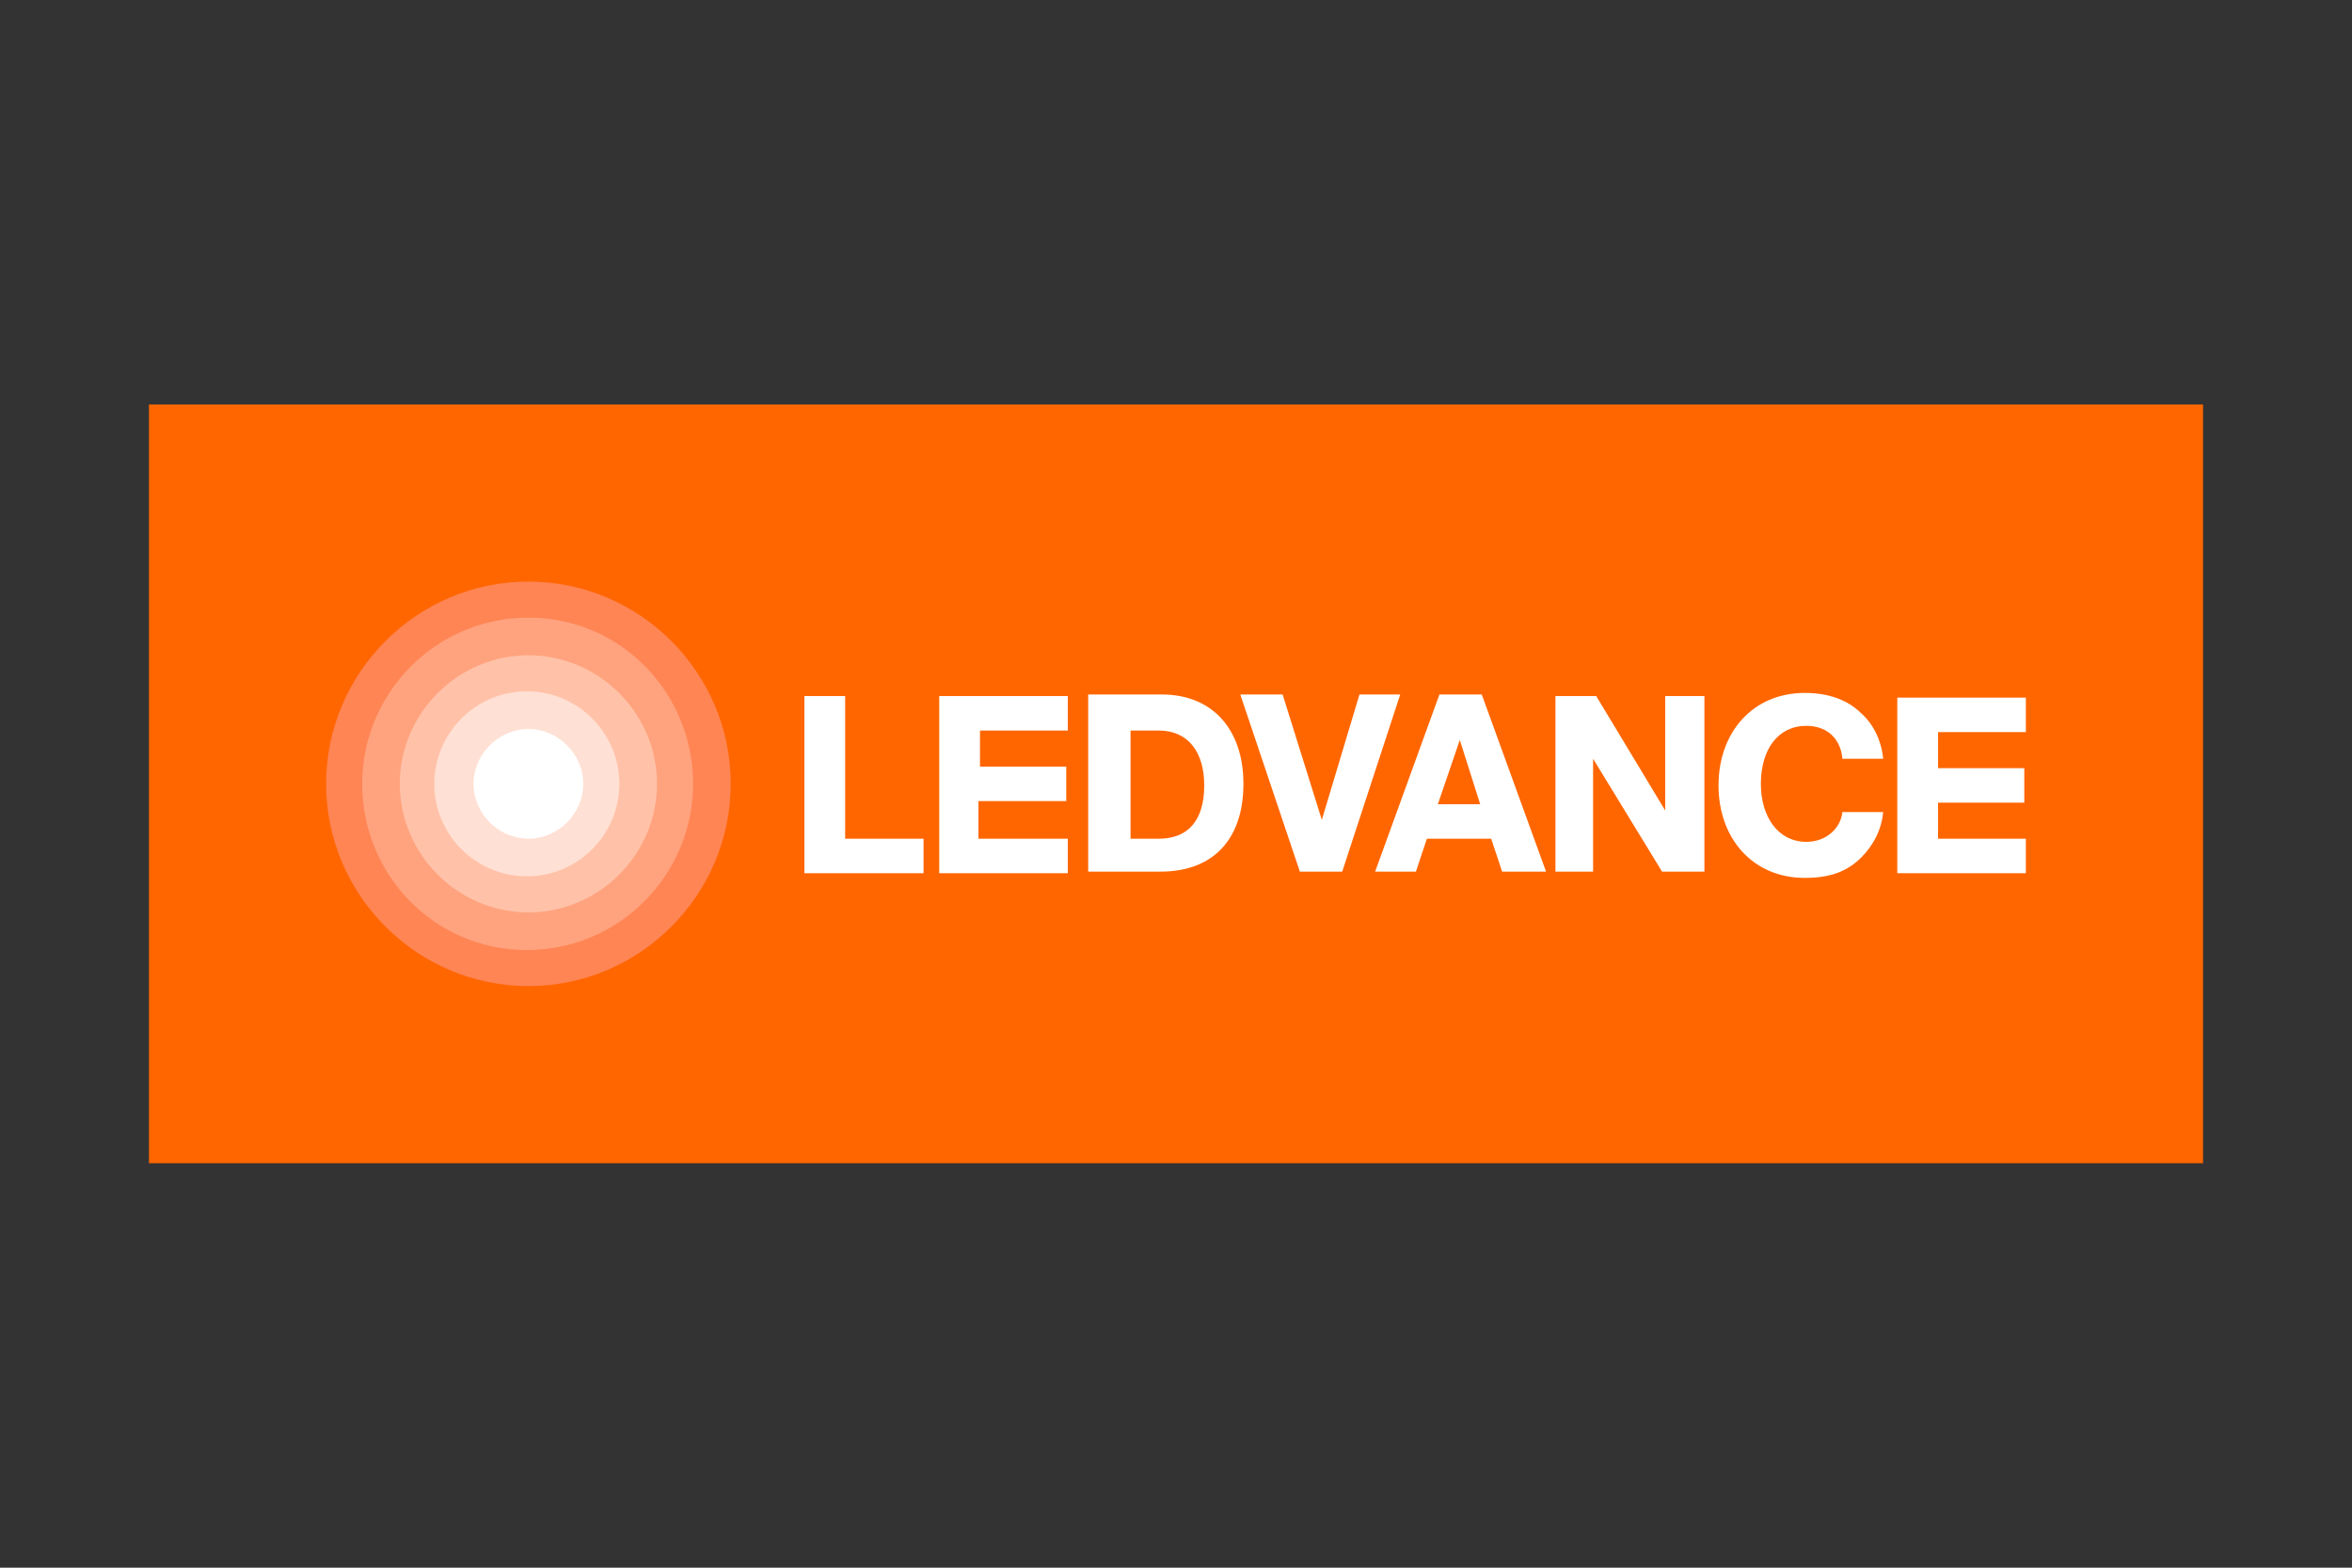 <?xml version="1.0" encoding="utf-8"?>
<!-- Generator: Adobe Illustrator 23.0.1, SVG Export Plug-In . SVG Version: 6.00 Build 0)  -->
<svg version="1.1" id="Слой_1" xmlns="http://www.w3.org/2000/svg" xmlns:xlink="http://www.w3.org/1999/xlink" x="0px" y="0px"
	 width="150px" height="100px" viewBox="0 0 150 100" style="enable-background:new 0 0 150 100;" xml:space="preserve">
<rect x="0" y="0" width="150" height="100" fill="#333333" stroke="none"/>
<style type="text/css">
	.st0{fill:#FF6600;}
	.st1{clip-path:url(#SVGID_2_);fill:#FFFFFF;}
	.st2{clip-path:url(#SVGID_2_);fill:#FF8555;}
	.st3{clip-path:url(#SVGID_2_);fill:#FFA37E;}
	.st4{clip-path:url(#SVGID_2_);fill:#FFC2A9;}
	.st5{clip-path:url(#SVGID_2_);fill:#FFE0D4;}
</style>
<g>
	<rect x="9.5" y="25.8" class="st0" width="131" height="48.4"/>
	<g>
		<defs>
			<rect id="SVGID_1_" x="9.5" y="25.8" width="131" height="48.4"/>
		</defs>
		<clipPath id="SVGID_2_">
			<use xlink:href="#SVGID_1_"  style="overflow:visible;"/>
		</clipPath>
		<path class="st1" d="M51.3,44.4h2.6v9.1h5v2.2h-7.6V44.4z M72.1,53.5v-6.9h1.8c1.9,0,2.9,1.4,2.9,3.5c0,2.2-1,3.4-2.9,3.4H72.1z
			 M69.5,55.6h4.5c3.5,0,5.3-2.2,5.3-5.6c0-3.5-2-5.7-5.2-5.7h-4.7V55.6z M82.9,55.6h2.7l3.7-11.3h-2.6l-2.4,8l-2.5-8h-2.7
			L82.9,55.6z M99.1,55.6h2.5v-7.2l4.4,7.2h2.7V44.4h-2.5v7.3l-4.4-7.3h-2.6V55.6z M121,44.4v11.3h8.2v-2.2h-5.6v-2.3h5.5v-2.2h-5.5
			v-2.3h5.6v-2.2H121z M62.4,53.4v-2.3H68v-2.2h-5.5v-2.3h5.6v-2.2h-8.2v11.3h8.2v-2.2H62.4z M115.2,53.7c-1.8,0-2.9-1.6-2.9-3.7
			c0-2.2,1.1-3.7,2.9-3.7c1.4,0,2.2,0.9,2.3,2.1h2.6c-0.1-1.1-0.6-2.2-1.4-2.9c-0.8-0.8-2-1.3-3.6-1.3c-3.3,0-5.5,2.5-5.5,5.9
			c0,3.4,2.2,5.9,5.5,5.9c1.6,0,2.7-0.4,3.6-1.3c0.8-0.8,1.3-1.8,1.4-2.9h-2.6C117.4,52.8,116.5,53.7,115.2,53.7 M91.7,51.3h2.7
			l-1.3-4.1L91.7,51.3z M95.8,55.6l-0.7-2.1H91l-0.7,2.1h-2.6l4.1-11.3h2.7l4.1,11.3H95.8z"/>
		<path class="st2" d="M46.6,50c0,7.1-5.8,12.9-12.9,12.9c-7.1,0-12.9-5.8-12.9-12.9c0-7.1,5.8-12.9,12.9-12.9
			C40.8,37.1,46.6,42.9,46.6,50"/>
		<path class="st3" d="M44.2,50c0,5.8-4.7,10.6-10.6,10.6S23.1,55.8,23.1,50s4.7-10.6,10.6-10.6S44.2,44.2,44.2,50"/>
		<path class="st4" d="M41.9,50c0,4.5-3.7,8.2-8.2,8.2c-4.5,0-8.2-3.7-8.2-8.2c0-4.5,3.7-8.2,8.2-8.2C38.2,41.8,41.9,45.5,41.9,50"
			/>
		<path class="st5" d="M39.5,50c0,3.2-2.6,5.9-5.9,5.9c-3.2,0-5.9-2.6-5.9-5.9c0-3.2,2.6-5.9,5.9-5.9C36.9,44.1,39.5,46.8,39.5,50"
			/>
		<path class="st1" d="M37.2,50c0,1.9-1.6,3.5-3.5,3.5s-3.5-1.6-3.5-3.5c0-1.9,1.6-3.5,3.5-3.5S37.2,48.1,37.2,50"/>
	</g>
</g>
</svg>
